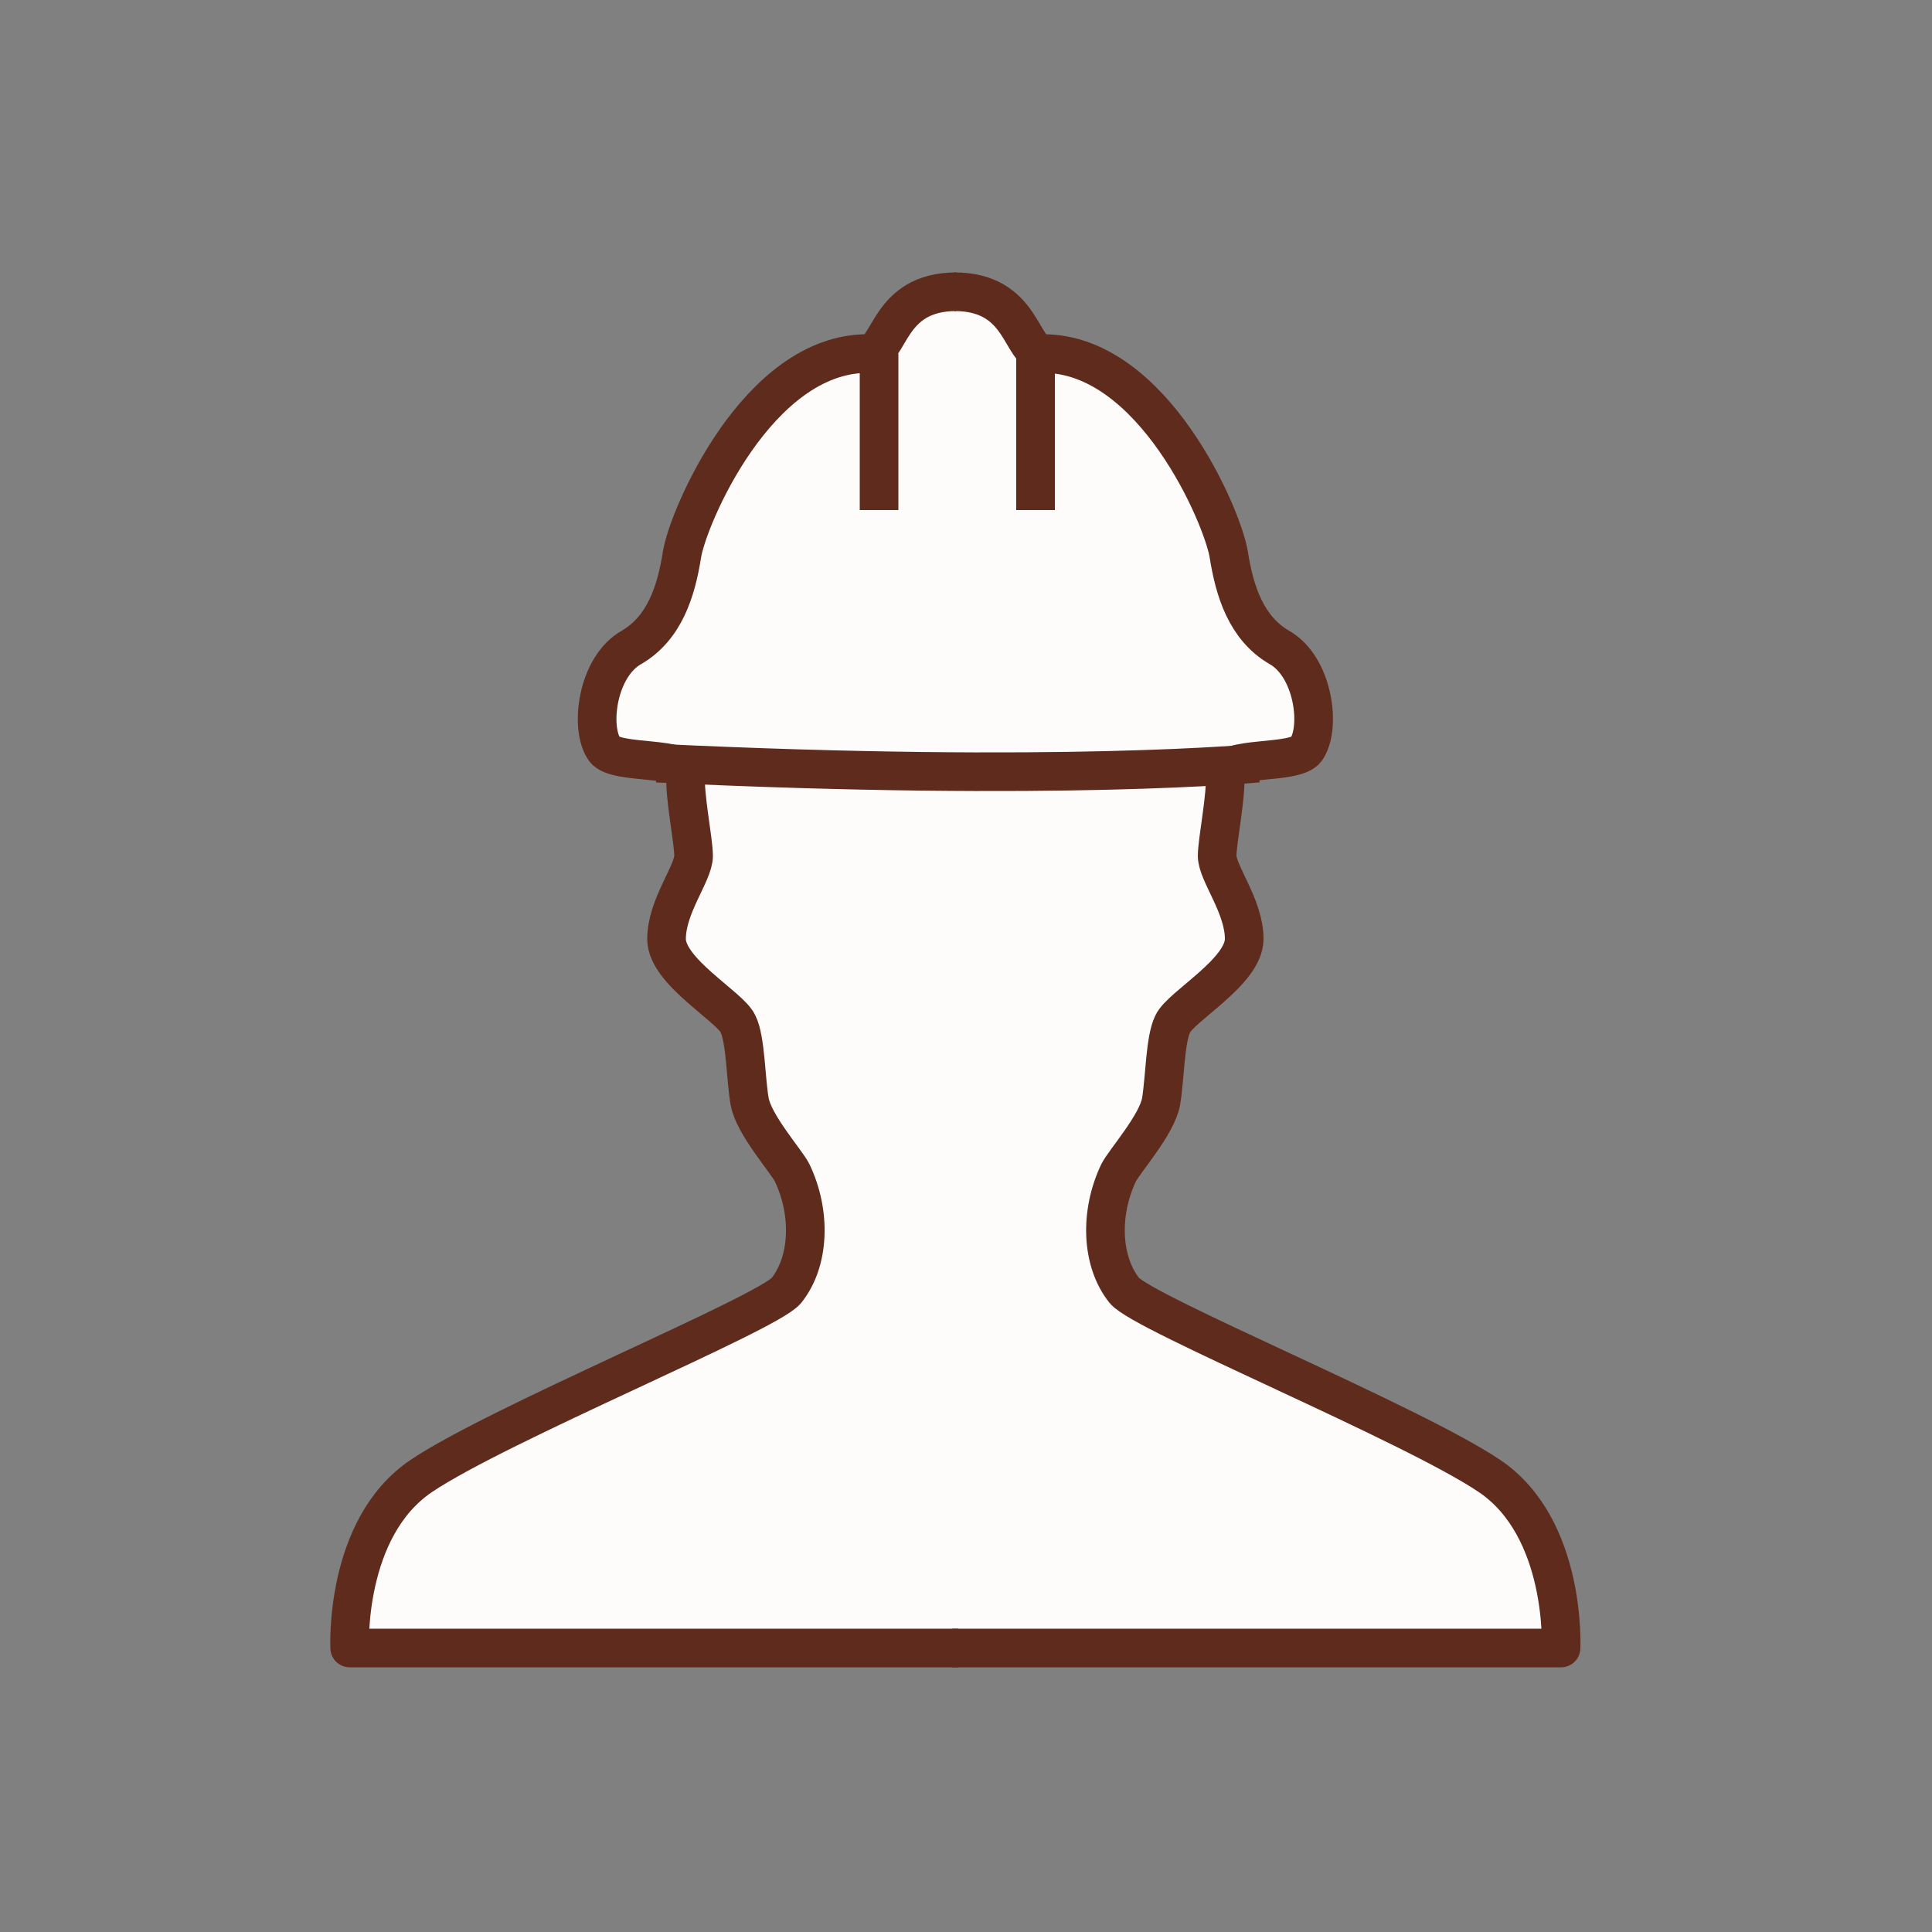 <?xml version="1.0" encoding="utf-8"?>
<!-- Generator: Adobe Illustrator 22.0.1, SVG Export Plug-In . SVG Version: 6.00 Build 0)  -->
<svg version="1.1" id="Layer_1" xmlns="http://www.w3.org/2000/svg" xmlns:xlink="http://www.w3.org/1999/xlink" x="0px" y="0px"
	 viewBox="0 0 100 100" style="enable-background:new 0 0 100 100;" xml:space="preserve">
<rect x="0" y="0" width="100" height="100" fill="#808080" stroke="none"/>
<style type="text/css">
	.st0{fill:#FDFCFB;stroke:#5F2B1D;stroke-linejoin:round;stroke-miterlimit:10;}
	.st1{fill:#FDFCFB;stroke:#ADADAD;stroke-linejoin:round;stroke-miterlimit:10;}
	.st2{fill:none;stroke:#000000;stroke-width:0.5;stroke-miterlimit:10;}
	.st3{fill:#A86127;}
	.st4{fill:none;stroke:#A86127;stroke-width:0.5;stroke-miterlimit:10;}
	.st5{fill:#EAE8E4;}
	.st6{fill:#FDFCFB;}
	.st7{fill:#F6C092;}
	.st8{fill:#DBA47B;}
	.st9{fill:#494949;}
	.st10{fill:#F4F4F4;}
	.st11{fill:#CECECE;}
	.st12{fill:#535353;}
	.st13{fill:#CC8F62;}
	.st14{fill:#AA7149;}
	.st15{fill:#114677;}
	.st16{fill:#06263D;}
	.st17{fill:#EAE8E4;stroke:#1D1D1B;stroke-miterlimit:10;}
	.st18{stroke:#1D1D1B;stroke-miterlimit:10;}
	.st19{fill:#DBA47B;stroke:#1D1D1B;stroke-miterlimit:10;}
	.st20{fill:#494949;stroke:#1D1D1B;stroke-miterlimit:10;}
	.st21{fill:#FFFFFF;stroke:#1D1D1B;stroke-miterlimit:10;}
	.st22{fill:#F4F4F4;stroke:#1D1D1B;stroke-miterlimit:10;}
	.st23{fill:#FFFFFF;}
	.st24{fill:#446785;}
	.st25{fill:#D8D9DA;}
	.st26{fill:#2C5672;}
	.st27{fill:#B1B2B4;}
	.st28{fill:#5582A0;}
	.st29{fill:none;stroke:#000000;stroke-width:2;stroke-miterlimit:10;}
	.st30{fill:url(#SVGID_1_);}
	.st31{fill:url(#SVGID_2_);}
	.st32{fill:url(#SVGID_3_);}
	.st33{fill:url(#SVGID_4_);}
	.st34{fill:url(#SVGID_5_);}
	.st35{fill:url(#SVGID_6_);}
	.st36{fill:url(#SVGID_7_);}
	.st37{fill:url(#SVGID_8_);}
	.st38{fill:url(#SVGID_9_);}
	.st39{fill:url(#SVGID_10_);}
	.st40{fill:url(#SVGID_11_);}
	.st41{fill:url(#SVGID_12_);}
	.st42{fill:url(#SVGID_13_);}
	.st43{fill:url(#SVGID_14_);}
	.st44{fill:url(#SVGID_15_);}
	.st45{fill:url(#SVGID_16_);}
	.st46{fill:url(#SVGID_17_);}
	.st47{fill:url(#SVGID_18_);}
	.st48{fill:url(#SVGID_19_);}
	.st49{fill:url(#SVGID_20_);}
	.st50{fill:url(#SVGID_21_);}
	.st51{fill:url(#SVGID_22_);}
	.st52{fill:url(#SVGID_23_);}
	.st53{fill:url(#SVGID_24_);}
	.st54{fill:url(#SVGID_25_);}
	.st55{fill:url(#SVGID_26_);}
	.st56{fill:url(#SVGID_27_);}
	.st57{fill:url(#SVGID_28_);}
	.st58{fill:url(#SVGID_29_);}
	.st59{fill:url(#SVGID_30_);}
	.st60{fill:url(#SVGID_31_);}
	.st61{fill:url(#SVGID_32_);}
	.st62{fill:url(#SVGID_33_);}
	.st63{fill:url(#SVGID_34_);}
	.st64{fill:url(#SVGID_35_);}
	.st65{fill:url(#SVGID_36_);}
	.st66{fill:url(#SVGID_37_);}
	.st67{fill:url(#SVGID_38_);}
	.st68{fill:url(#SVGID_39_);}
	.st69{fill:url(#SVGID_40_);}
	.st70{fill:url(#SVGID_41_);}
	.st71{fill:url(#SVGID_42_);}
	.st72{fill:url(#SVGID_43_);}
	.st73{fill:url(#SVGID_44_);}
	.st74{fill:url(#SVGID_45_);}
	.st75{fill:url(#SVGID_46_);}
	.st76{fill:url(#SVGID_47_);}
	.st77{fill:url(#SVGID_48_);}
	.st78{fill:url(#SVGID_49_);}
	.st79{fill:url(#SVGID_50_);}
	.st80{fill:url(#SVGID_51_);}
	.st81{fill:url(#SVGID_52_);}
	.st82{fill:url(#SVGID_53_);}
	.st83{fill:url(#SVGID_54_);}
	.st84{fill:url(#SVGID_55_);}
	.st85{fill:#1D1D1B;}
	.st86{fill:none;stroke:#F77143;stroke-width:3;stroke-linecap:round;stroke-linejoin:round;stroke-miterlimit:10;}
	.st87{fill:none;stroke:#F77143;stroke-width:3;stroke-linejoin:round;stroke-miterlimit:10;}
	.st88{fill:none;stroke:#F77143;stroke-width:3;stroke-miterlimit:10;}
	.st89{fill:none;stroke:#F77143;stroke-width:3;stroke-linecap:round;stroke-miterlimit:10;}
	.st90{fill:none;stroke:#000000;stroke-width:2;stroke-linecap:round;stroke-linejoin:round;stroke-miterlimit:10;}
	.st91{fill:none;stroke:#000000;stroke-width:2;stroke-linejoin:round;stroke-miterlimit:10;}
	.st92{fill:none;stroke:#000000;stroke-width:2;stroke-linecap:round;stroke-miterlimit:10;}
	.st93{fill:none;stroke:url(#SVGID_56_);stroke-width:2;stroke-linecap:round;stroke-miterlimit:10;}
	.st94{fill:none;stroke:url(#SVGID_57_);stroke-width:2;stroke-linecap:round;stroke-miterlimit:10;}
	.st95{fill:none;stroke:#1D1D1B;stroke-width:2;stroke-linejoin:round;stroke-miterlimit:10;}
	.st96{fill:none;stroke:#000000;stroke-linecap:round;stroke-linejoin:round;stroke-miterlimit:10;}
	.st97{fill:none;stroke:#000000;stroke-miterlimit:10;}
	.st98{fill:none;stroke:url(#SVGID_58_);stroke-width:0.5;stroke-miterlimit:10;}
	.st99{fill:#FDFCFB;stroke:#1D1D1B;stroke-miterlimit:10;}
	.st100{stroke:#5F2B1D;stroke-miterlimit:10;}
	.st101{fill:#494949;stroke:#5F2B1D;stroke-miterlimit:10;}
	.st102{fill:#FDFCFB;stroke:#5F2B1D;stroke-miterlimit:10;}
	.st103{fill:none;stroke:#5F2B1D;stroke-width:2;stroke-miterlimit:10;}
	.st104{fill:none;stroke:url(#SVGID_59_);stroke-width:0.5;stroke-miterlimit:10;}
	.st105{fill:none;stroke:#ADADAD;stroke-linejoin:round;stroke-miterlimit:10;}
	.st106{fill:none;stroke:#898989;stroke-width:4;stroke-miterlimit:10;}
	.st107{fill:#FFFFFF;stroke:#000000;stroke-width:0.75;stroke-miterlimit:10;}
	.st108{fill:#FFFFFF;stroke:#000000;stroke-width:0.5;stroke-miterlimit:10;}
	.st109{fill:url(#SVGID_60_);}
	.st110{fill:#D8D0AC;}
	.st111{opacity:0.57;fill:#979461;}
	.st112{fill:#979461;}
	.st113{fill:url(#SVGID_61_);}
	.st114{fill:url(#SVGID_62_);}
	.st115{fill:url(#SVGID_63_);}
	.st116{fill:#C6B982;}
	.st117{fill:#D7CFAA;}
	.st118{fill:url(#SVGID_64_);}
	.st119{fill:url(#SVGID_65_);}
	.st120{fill:url(#SVGID_66_);}
	.st121{fill:url(#SVGID_67_);}
	.st122{fill:url(#SVGID_68_);}
	.st123{fill:url(#SVGID_69_);}
	.st124{fill:#F2F2F2;}
	.st125{fill:none;stroke:url(#SVGID_70_);stroke-width:0.5;stroke-miterlimit:10;}
	.st126{opacity:0.27;}
	.st127{fill:#007C00;stroke:#ADADAD;stroke-miterlimit:10;}
	.st128{fill:none;stroke:#898989;stroke-miterlimit:10;}
	.st129{fill:#898989;}
	.st130{fill:#723701;stroke:#ADADAD;stroke-miterlimit:10;}
	.st131{fill-rule:evenodd;clip-rule:evenodd;}
	.st132{fill:#007C00;}
	.st133{fill:#F4FF1A;}
	.st134{fill:#FFF92E;}
	.st135{fill:#B7B7B3;}
	.st136{fill:#5F2B1D;}
	.st137{fill:none;stroke:#5F2B1D;stroke-width:0.5;stroke-miterlimit:10;}
	.st138{fill:none;stroke:#231F20;stroke-miterlimit:10;}
	.st139{fill:#231F20;stroke:#231F20;stroke-miterlimit:10;}
	.st140{fill:#231F20;}
	.st141{fill:url(#SVGID_71_);}
	.st142{fill:#1C2426;}
	.st143{fill:none;}
	.st144{fill:url(#SVGID_72_);}
	.st145{fill:#454545;}
	.st146{fill:url(#SVGID_73_);}
	.st147{fill:url(#SVGID_74_);}
	.st148{fill:url(#SVGID_75_);}
	.st149{fill:url(#SVGID_76_);}
	.st150{fill:url(#SVGID_77_);}
	.st151{fill:#A15600;}
	.st152{fill:url(#SVGID_78_);}
	.st153{fill:url(#SVGID_79_);}
	.st154{fill:none;stroke:#231F20;stroke-width:0.25;stroke-miterlimit:10;}
	.st155{fill:none;stroke:#000000;stroke-width:4;stroke-miterlimit:10;}
	.st156{fill:none;stroke:#000000;stroke-width:3;stroke-miterlimit:10;}
	.st157{fill:none;stroke:#000000;stroke-width:6;stroke-miterlimit:10;}
	.st158{fill:#E9BD8D;}
	.st159{fill:#A95F35;}
	.st160{fill:none;stroke:#5F2B1D;stroke-width:1.5;stroke-miterlimit:10;}
	.st161{fill:#FDFCFB;stroke:#5F2B1D;stroke-width:1.5;stroke-miterlimit:10;}
	.st162{opacity:5.000000e-02;fill:#FFFFFF;stroke:#000000;stroke-width:0.5;stroke-miterlimit:10;}
	.st163{fill:#FFFFFF;stroke:#000000;stroke-width:0.25;stroke-miterlimit:10;}
	.st164{opacity:0.1;fill:#FFFFFF;stroke:#000000;stroke-width:0.5;stroke-miterlimit:10;}
	.st165{fill:#FFFFFF;stroke:#000000;stroke-miterlimit:10;}
	.st166{fill:none;stroke:#000000;stroke-width:0.75;stroke-miterlimit:10;}
	.st167{opacity:5.000000e-02;}
	.st168{opacity:0.1;}
	.st169{fill:none;stroke:#5F2B1D;stroke-width:1.5;stroke-linejoin:round;stroke-miterlimit:10;}
	.st170{fill:none;stroke:#5F2B1D;stroke-width:3;stroke-linecap:round;stroke-miterlimit:10;}
	.st171{fill:none;stroke:#000000;stroke-width:1.5;stroke-miterlimit:10;}
	.st172{fill:none;stroke:#000000;stroke-width:1.5;stroke-linejoin:round;stroke-miterlimit:10;}
	.st173{fill:none;stroke:#000000;stroke-width:3;stroke-linecap:round;stroke-miterlimit:10;}
	.st174{fill:none;stroke:#000000;stroke-linejoin:round;stroke-miterlimit:10;}
	.st175{fill:none;stroke:#5F2B1D;stroke-width:2;stroke-linejoin:round;stroke-miterlimit:10;}
</style>
<g>
	<path class="st6" d="M77.2,76.4c-4-2.6-17.9-8.4-18.9-9.6c-1.2-1.5-1.3-4-0.3-6.1c0.3-0.6,2-2.5,2.2-3.7c0.2-1.1,0.2-3.2,0.6-4
		c0.4-0.9,3.7-2.7,3.7-4.4c0-1.7-1.4-3.4-1.4-4.3c0-0.8,0.5-3.2,0.4-4.2c-0.1-1,3.6-0.5,4.2-1.3c0.8-1.1,0.4-4.3-1.4-5.3
		c-1.7-1-2.3-2.9-2.6-4.8c-0.3-1.9-3.9-10.4-9.6-10.4c-1.2,0-1-3.1-4.5-3.2c-3.5,0.1-3.3,3.2-4.5,3.2c-5.7,0-9.3,8.5-9.6,10.4
		c-0.3,1.9-0.9,3.9-2.6,4.8c-1.8,1-2.2,4.2-1.4,5.3c0.6,0.8,4.2,0.3,4.2,1.3c-0.1,1,0.4,3.3,0.4,4.2c0,0.8-1.4,2.5-1.4,4.3
		c0,1.7,3.3,3.5,3.7,4.4c0.4,0.8,0.4,2.9,0.6,4c0.2,1.1,1.9,3.1,2.2,3.7c0.9,2.1,0.8,4.6-0.3,6.1C39.9,68,26,73.8,22,76.4
		c-4,2.6-3.7,8.9-3.7,8.9h31.2h0.3H81C81,85.3,81.2,79,77.2,76.4z M53.7,18.3v8.1V18.3z M45.6,18.3v8.1V18.3z M34.2,39.5
		c20.9,1,31.1,0,31.1,0S55,40.4,34.2,39.5z"/>
</g>
<g>
	<path class="st175" d="M49.6,85.3H18.1c0,0-0.3-6.2,3.7-8.9s17.9-8.4,18.9-9.6c1.2-1.5,1.3-4,0.3-6.1c-0.3-0.6-2-2.5-2.2-3.7
		c-0.2-1.1-0.2-3.2-0.6-4c-0.4-0.9-3.7-2.7-3.7-4.4c0-1.7,1.4-3.4,1.4-4.3c0-0.8-0.5-3.2-0.4-4.2c0.1-1-3.6-0.5-4.2-1.3
		c-0.8-1.1-0.4-4.3,1.4-5.3c1.7-1,2.3-2.9,2.6-4.8c0.3-1.9,3.9-10.4,9.6-10.4c1.2,0,1-3.2,4.6-3.2"/>
	<path class="st175" d="M49.3,85.3h31.5c0,0,0.3-6.2-3.7-8.9S59.2,68,58.2,66.8c-1.2-1.5-1.3-4-0.3-6.1c0.3-0.6,2-2.5,2.2-3.7
		s0.2-3.2,0.6-4c0.4-0.9,3.7-2.7,3.7-4.4c0-1.7-1.4-3.4-1.4-4.3c0-0.8,0.5-3.2,0.4-4.2c-0.1-1,3.6-0.5,4.2-1.3
		c0.8-1.1,0.4-4.3-1.4-5.3c-1.7-1-2.3-2.9-2.6-4.8c-0.3-1.9-3.9-10.4-9.6-10.4c-1.2,0-1-3.2-4.6-3.2"/>
	<path class="st175" d="M65.1,39.5c0,0-10.2,1-31.1,0"/>
	<line class="st175" x1="45.5" y1="18.3" x2="45.5" y2="26.4"/>
	<line class="st175" x1="53.6" y1="18.3" x2="53.6" y2="26.4"/>
</g>
</svg>
